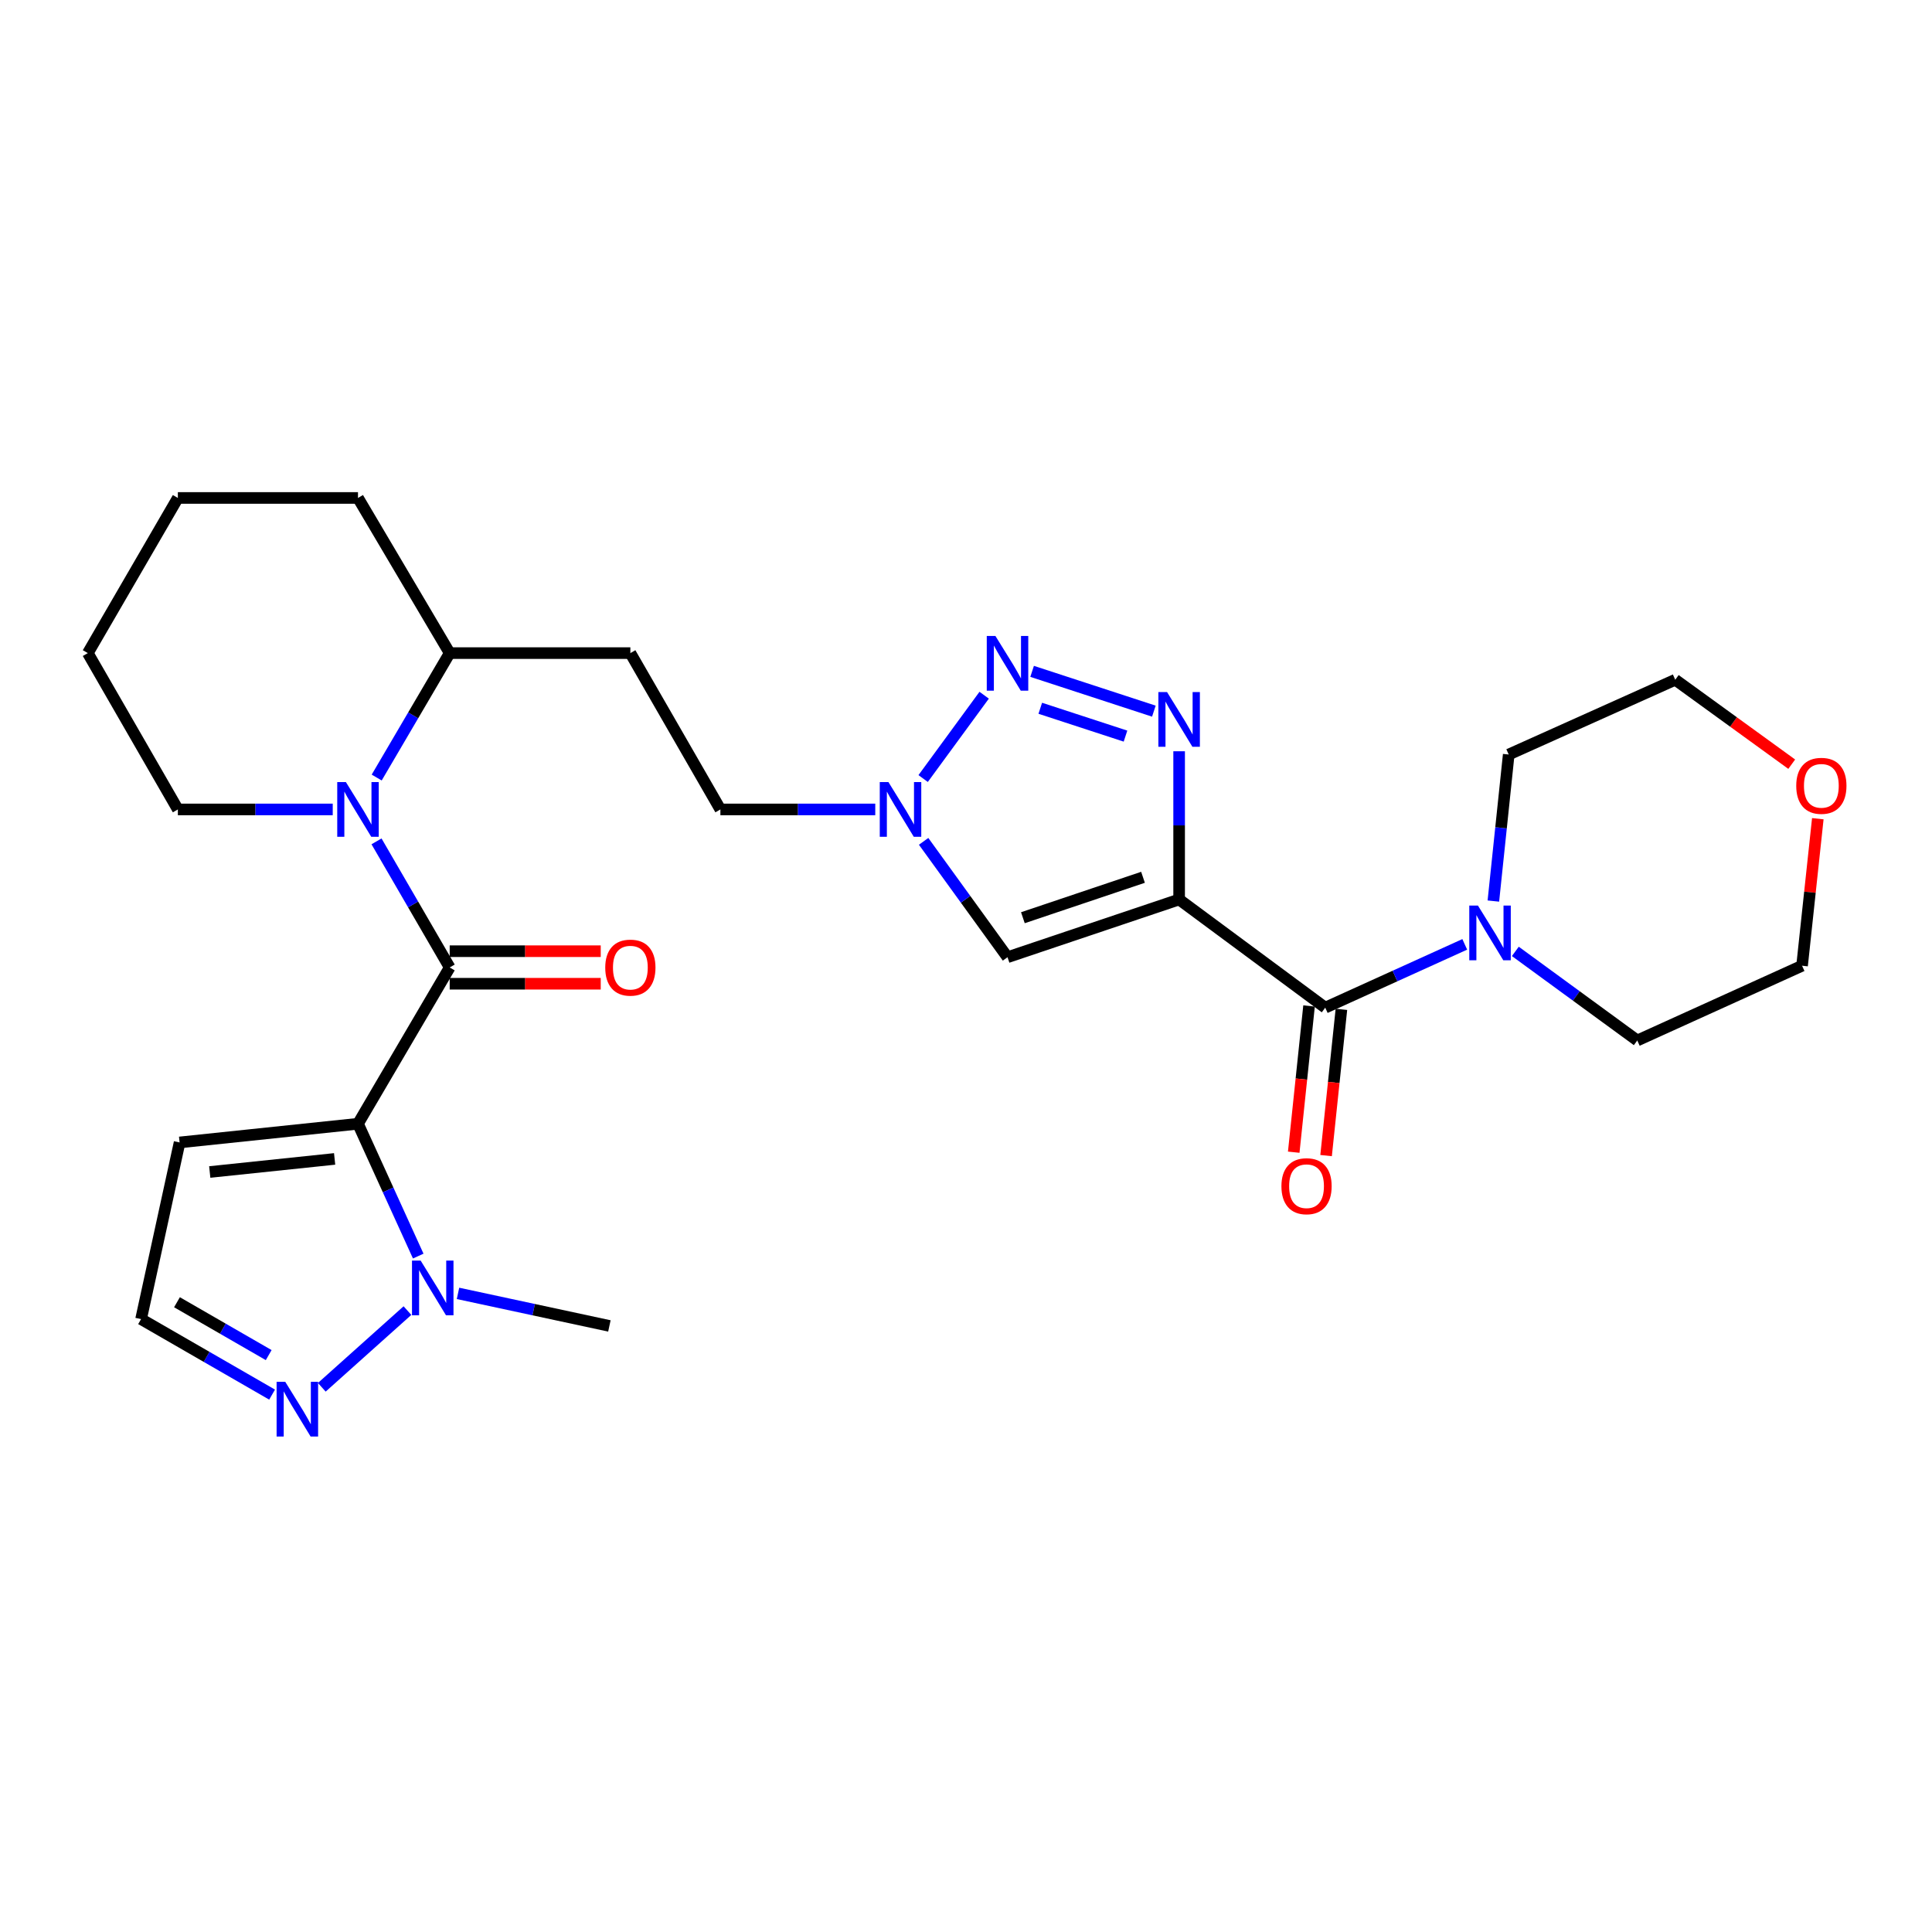 <?xml version='1.0' encoding='iso-8859-1'?>
<svg version='1.1' baseProfile='full'
              xmlns='http://www.w3.org/2000/svg'
                      xmlns:rdkit='http://www.rdkit.org/xml'
                      xmlns:xlink='http://www.w3.org/1999/xlink'
                  xml:space='preserve'
width='1000px' height='1000px' viewBox='0 0 1000 1000'>
<!-- END OF HEADER -->
<rect style='opacity:1.0;fill:#FFFFFF;stroke:none' width='1000' height='1000' x='0' y='0'> </rect>
<path class='bond-2' d='M 610.314,465.569 L 610.314,427.212' style='fill:none;fill-rule:evenodd;stroke:#000000;stroke-width:6px;stroke-linecap:butt;stroke-linejoin:miter;stroke-opacity:1' />
<path class='bond-2' d='M 610.314,427.212 L 610.314,388.854' style='fill:none;fill-rule:evenodd;stroke:#0000FF;stroke-width:6px;stroke-linecap:butt;stroke-linejoin:miter;stroke-opacity:1' />
<path class='bond-5' d='M 610.314,465.569 L 685.937,521.561' style='fill:none;fill-rule:evenodd;stroke:#000000;stroke-width:6px;stroke-linecap:butt;stroke-linejoin:miter;stroke-opacity:1' />
<path class='bond-7' d='M 610.314,465.569 L 521.489,495.455' style='fill:none;fill-rule:evenodd;stroke:#000000;stroke-width:6px;stroke-linecap:butt;stroke-linejoin:miter;stroke-opacity:1' />
<path class='bond-7' d='M 591.62,454.088 L 529.442,475.009' style='fill:none;fill-rule:evenodd;stroke:#000000;stroke-width:6px;stroke-linecap:butt;stroke-linejoin:miter;stroke-opacity:1' />
<path class='bond-0' d='M 185.294,581.651 L 232.762,500.76' style='fill:none;fill-rule:evenodd;stroke:#000000;stroke-width:6px;stroke-linecap:butt;stroke-linejoin:miter;stroke-opacity:1' />
<path class='bond-6' d='M 185.294,581.651 L 200.885,615.898' style='fill:none;fill-rule:evenodd;stroke:#000000;stroke-width:6px;stroke-linecap:butt;stroke-linejoin:miter;stroke-opacity:1' />
<path class='bond-6' d='M 200.885,615.898 L 216.476,650.146' style='fill:none;fill-rule:evenodd;stroke:#0000FF;stroke-width:6px;stroke-linecap:butt;stroke-linejoin:miter;stroke-opacity:1' />
<path class='bond-11' d='M 185.294,581.651 L 92.96,591.326' style='fill:none;fill-rule:evenodd;stroke:#000000;stroke-width:6px;stroke-linecap:butt;stroke-linejoin:miter;stroke-opacity:1' />
<path class='bond-11' d='M 173.199,599.853 L 108.565,606.626' style='fill:none;fill-rule:evenodd;stroke:#000000;stroke-width:6px;stroke-linecap:butt;stroke-linejoin:miter;stroke-opacity:1' />
<path class='bond-1' d='M 232.762,500.76 L 213.822,468.123' style='fill:none;fill-rule:evenodd;stroke:#000000;stroke-width:6px;stroke-linecap:butt;stroke-linejoin:miter;stroke-opacity:1' />
<path class='bond-1' d='M 213.822,468.123 L 194.883,435.486' style='fill:none;fill-rule:evenodd;stroke:#0000FF;stroke-width:6px;stroke-linecap:butt;stroke-linejoin:miter;stroke-opacity:1' />
<path class='bond-13' d='M 232.762,509.181 L 271.85,509.181' style='fill:none;fill-rule:evenodd;stroke:#000000;stroke-width:6px;stroke-linecap:butt;stroke-linejoin:miter;stroke-opacity:1' />
<path class='bond-13' d='M 271.85,509.181 L 310.937,509.181' style='fill:none;fill-rule:evenodd;stroke:#FF0000;stroke-width:6px;stroke-linecap:butt;stroke-linejoin:miter;stroke-opacity:1' />
<path class='bond-13' d='M 232.762,492.339 L 271.85,492.339' style='fill:none;fill-rule:evenodd;stroke:#000000;stroke-width:6px;stroke-linecap:butt;stroke-linejoin:miter;stroke-opacity:1' />
<path class='bond-13' d='M 271.85,492.339 L 310.937,492.339' style='fill:none;fill-rule:evenodd;stroke:#FF0000;stroke-width:6px;stroke-linecap:butt;stroke-linejoin:miter;stroke-opacity:1' />
<path class='bond-3' d='M 597.238,368.091 L 534.221,347.499' style='fill:none;fill-rule:evenodd;stroke:#0000FF;stroke-width:6px;stroke-linecap:butt;stroke-linejoin:miter;stroke-opacity:1' />
<path class='bond-3' d='M 582.554,381.012 L 538.442,366.598' style='fill:none;fill-rule:evenodd;stroke:#0000FF;stroke-width:6px;stroke-linecap:butt;stroke-linejoin:miter;stroke-opacity:1' />
<path class='bond-28' d='M 509.402,359.842 L 477.817,402.97' style='fill:none;fill-rule:evenodd;stroke:#0000FF;stroke-width:6px;stroke-linecap:butt;stroke-linejoin:miter;stroke-opacity:1' />
<path class='bond-4' d='M 194.976,402.456 L 213.869,370.25' style='fill:none;fill-rule:evenodd;stroke:#0000FF;stroke-width:6px;stroke-linecap:butt;stroke-linejoin:miter;stroke-opacity:1' />
<path class='bond-4' d='M 213.869,370.25 L 232.762,338.043' style='fill:none;fill-rule:evenodd;stroke:#000000;stroke-width:6px;stroke-linecap:butt;stroke-linejoin:miter;stroke-opacity:1' />
<path class='bond-19' d='M 172.223,418.962 L 132.142,418.962' style='fill:none;fill-rule:evenodd;stroke:#0000FF;stroke-width:6px;stroke-linecap:butt;stroke-linejoin:miter;stroke-opacity:1' />
<path class='bond-19' d='M 132.142,418.962 L 92.061,418.962' style='fill:none;fill-rule:evenodd;stroke:#000000;stroke-width:6px;stroke-linecap:butt;stroke-linejoin:miter;stroke-opacity:1' />
<path class='bond-10' d='M 685.937,521.561 L 722.045,505.182' style='fill:none;fill-rule:evenodd;stroke:#000000;stroke-width:6px;stroke-linecap:butt;stroke-linejoin:miter;stroke-opacity:1' />
<path class='bond-10' d='M 722.045,505.182 L 758.154,488.803' style='fill:none;fill-rule:evenodd;stroke:#0000FF;stroke-width:6px;stroke-linecap:butt;stroke-linejoin:miter;stroke-opacity:1' />
<path class='bond-16' d='M 677.562,520.683 L 673.596,558.53' style='fill:none;fill-rule:evenodd;stroke:#000000;stroke-width:6px;stroke-linecap:butt;stroke-linejoin:miter;stroke-opacity:1' />
<path class='bond-16' d='M 673.596,558.53 L 669.631,596.376' style='fill:none;fill-rule:evenodd;stroke:#FF0000;stroke-width:6px;stroke-linecap:butt;stroke-linejoin:miter;stroke-opacity:1' />
<path class='bond-16' d='M 694.313,522.438 L 690.347,560.285' style='fill:none;fill-rule:evenodd;stroke:#000000;stroke-width:6px;stroke-linecap:butt;stroke-linejoin:miter;stroke-opacity:1' />
<path class='bond-16' d='M 690.347,560.285 L 686.381,598.132' style='fill:none;fill-rule:evenodd;stroke:#FF0000;stroke-width:6px;stroke-linecap:butt;stroke-linejoin:miter;stroke-opacity:1' />
<path class='bond-9' d='M 210.893,678.363 L 166.563,718.058' style='fill:none;fill-rule:evenodd;stroke:#0000FF;stroke-width:6px;stroke-linecap:butt;stroke-linejoin:miter;stroke-opacity:1' />
<path class='bond-20' d='M 237.063,669.452 L 276.242,677.875' style='fill:none;fill-rule:evenodd;stroke:#0000FF;stroke-width:6px;stroke-linecap:butt;stroke-linejoin:miter;stroke-opacity:1' />
<path class='bond-20' d='M 276.242,677.875 L 315.421,686.299' style='fill:none;fill-rule:evenodd;stroke:#000000;stroke-width:6px;stroke-linecap:butt;stroke-linejoin:miter;stroke-opacity:1' />
<path class='bond-8' d='M 521.489,495.455 L 499.778,465.469' style='fill:none;fill-rule:evenodd;stroke:#000000;stroke-width:6px;stroke-linecap:butt;stroke-linejoin:miter;stroke-opacity:1' />
<path class='bond-8' d='M 499.778,465.469 L 478.067,435.483' style='fill:none;fill-rule:evenodd;stroke:#0000FF;stroke-width:6px;stroke-linecap:butt;stroke-linejoin:miter;stroke-opacity:1' />
<path class='bond-17' d='M 453.034,418.962 L 412.954,418.962' style='fill:none;fill-rule:evenodd;stroke:#0000FF;stroke-width:6px;stroke-linecap:butt;stroke-linejoin:miter;stroke-opacity:1' />
<path class='bond-17' d='M 412.954,418.962 L 372.873,418.962' style='fill:none;fill-rule:evenodd;stroke:#000000;stroke-width:6px;stroke-linecap:butt;stroke-linejoin:miter;stroke-opacity:1' />
<path class='bond-31' d='M 140.837,721.852 L 106.928,702.307' style='fill:none;fill-rule:evenodd;stroke:#0000FF;stroke-width:6px;stroke-linecap:butt;stroke-linejoin:miter;stroke-opacity:1' />
<path class='bond-31' d='M 106.928,702.307 L 73.02,682.762' style='fill:none;fill-rule:evenodd;stroke:#000000;stroke-width:6px;stroke-linecap:butt;stroke-linejoin:miter;stroke-opacity:1' />
<path class='bond-31' d='M 139.075,701.396 L 115.339,687.715' style='fill:none;fill-rule:evenodd;stroke:#0000FF;stroke-width:6px;stroke-linecap:butt;stroke-linejoin:miter;stroke-opacity:1' />
<path class='bond-31' d='M 115.339,687.715 L 91.603,674.034' style='fill:none;fill-rule:evenodd;stroke:#000000;stroke-width:6px;stroke-linecap:butt;stroke-linejoin:miter;stroke-opacity:1' />
<path class='bond-21' d='M 772.962,466.389 L 776.936,428.462' style='fill:none;fill-rule:evenodd;stroke:#0000FF;stroke-width:6px;stroke-linecap:butt;stroke-linejoin:miter;stroke-opacity:1' />
<path class='bond-21' d='M 776.936,428.462 L 780.91,390.535' style='fill:none;fill-rule:evenodd;stroke:#000000;stroke-width:6px;stroke-linecap:butt;stroke-linejoin:miter;stroke-opacity:1' />
<path class='bond-22' d='M 784.335,492.441 L 815.891,515.497' style='fill:none;fill-rule:evenodd;stroke:#0000FF;stroke-width:6px;stroke-linecap:butt;stroke-linejoin:miter;stroke-opacity:1' />
<path class='bond-22' d='M 815.891,515.497 L 847.447,538.553' style='fill:none;fill-rule:evenodd;stroke:#000000;stroke-width:6px;stroke-linecap:butt;stroke-linejoin:miter;stroke-opacity:1' />
<path class='bond-14' d='M 92.96,591.326 L 73.02,682.762' style='fill:none;fill-rule:evenodd;stroke:#000000;stroke-width:6px;stroke-linecap:butt;stroke-linejoin:miter;stroke-opacity:1' />
<path class='bond-12' d='M 232.762,338.043 L 326.275,338.043' style='fill:none;fill-rule:evenodd;stroke:#000000;stroke-width:6px;stroke-linecap:butt;stroke-linejoin:miter;stroke-opacity:1' />
<path class='bond-25' d='M 232.762,338.043 L 185.294,257.742' style='fill:none;fill-rule:evenodd;stroke:#000000;stroke-width:6px;stroke-linecap:butt;stroke-linejoin:miter;stroke-opacity:1' />
<path class='bond-15' d='M 326.275,338.043 L 372.873,418.962' style='fill:none;fill-rule:evenodd;stroke:#000000;stroke-width:6px;stroke-linecap:butt;stroke-linejoin:miter;stroke-opacity:1' />
<path class='bond-18' d='M 940.897,423.761 L 936.821,461.811' style='fill:none;fill-rule:evenodd;stroke:#FF0000;stroke-width:6px;stroke-linecap:butt;stroke-linejoin:miter;stroke-opacity:1' />
<path class='bond-18' d='M 936.821,461.811 L 932.745,499.862' style='fill:none;fill-rule:evenodd;stroke:#000000;stroke-width:6px;stroke-linecap:butt;stroke-linejoin:miter;stroke-opacity:1' />
<path class='bond-29' d='M 927.394,395.54 L 897.25,373.688' style='fill:none;fill-rule:evenodd;stroke:#FF0000;stroke-width:6px;stroke-linecap:butt;stroke-linejoin:miter;stroke-opacity:1' />
<path class='bond-29' d='M 897.25,373.688 L 867.106,351.835' style='fill:none;fill-rule:evenodd;stroke:#000000;stroke-width:6px;stroke-linecap:butt;stroke-linejoin:miter;stroke-opacity:1' />
<path class='bond-30' d='M 92.061,418.962 L 45.455,338.043' style='fill:none;fill-rule:evenodd;stroke:#000000;stroke-width:6px;stroke-linecap:butt;stroke-linejoin:miter;stroke-opacity:1' />
<path class='bond-24' d='M 780.91,390.535 L 867.106,351.835' style='fill:none;fill-rule:evenodd;stroke:#000000;stroke-width:6px;stroke-linecap:butt;stroke-linejoin:miter;stroke-opacity:1' />
<path class='bond-23' d='M 847.447,538.553 L 932.745,499.862' style='fill:none;fill-rule:evenodd;stroke:#000000;stroke-width:6px;stroke-linecap:butt;stroke-linejoin:miter;stroke-opacity:1' />
<path class='bond-27' d='M 185.294,257.742 L 92.061,257.742' style='fill:none;fill-rule:evenodd;stroke:#000000;stroke-width:6px;stroke-linecap:butt;stroke-linejoin:miter;stroke-opacity:1' />
<path class='bond-26' d='M 45.455,338.043 L 92.061,257.742' style='fill:none;fill-rule:evenodd;stroke:#000000;stroke-width:6px;stroke-linecap:butt;stroke-linejoin:miter;stroke-opacity:1' />
<path  class='atom-3' d='M 604.054 358.204
L 613.334 373.204
Q 614.254 374.684, 615.734 377.364
Q 617.214 380.044, 617.294 380.204
L 617.294 358.204
L 621.054 358.204
L 621.054 386.524
L 617.174 386.524
L 607.214 370.124
Q 606.054 368.204, 604.814 366.004
Q 603.614 363.804, 603.254 363.124
L 603.254 386.524
L 599.574 386.524
L 599.574 358.204
L 604.054 358.204
' fill='#0000FF'/>
<path  class='atom-4' d='M 515.229 329.179
L 524.509 344.179
Q 525.429 345.659, 526.909 348.339
Q 528.389 351.019, 528.469 351.179
L 528.469 329.179
L 532.229 329.179
L 532.229 357.499
L 528.349 357.499
L 518.389 341.099
Q 517.229 339.179, 515.989 336.979
Q 514.789 334.779, 514.429 334.099
L 514.429 357.499
L 510.749 357.499
L 510.749 329.179
L 515.229 329.179
' fill='#0000FF'/>
<path  class='atom-5' d='M 179.034 404.802
L 188.314 419.802
Q 189.234 421.282, 190.714 423.962
Q 192.194 426.642, 192.274 426.802
L 192.274 404.802
L 196.034 404.802
L 196.034 433.122
L 192.154 433.122
L 182.194 416.722
Q 181.034 414.802, 179.794 412.602
Q 178.594 410.402, 178.234 409.722
L 178.234 433.122
L 174.554 433.122
L 174.554 404.802
L 179.034 404.802
' fill='#0000FF'/>
<path  class='atom-7' d='M 217.725 652.48
L 227.005 667.48
Q 227.925 668.96, 229.405 671.64
Q 230.885 674.32, 230.965 674.48
L 230.965 652.48
L 234.725 652.48
L 234.725 680.8
L 230.845 680.8
L 220.885 664.4
Q 219.725 662.48, 218.485 660.28
Q 217.285 658.08, 216.925 657.4
L 216.925 680.8
L 213.245 680.8
L 213.245 652.48
L 217.725 652.48
' fill='#0000FF'/>
<path  class='atom-9' d='M 459.845 404.802
L 469.125 419.802
Q 470.045 421.282, 471.525 423.962
Q 473.005 426.642, 473.085 426.802
L 473.085 404.802
L 476.845 404.802
L 476.845 433.122
L 472.965 433.122
L 463.005 416.722
Q 461.845 414.802, 460.605 412.602
Q 459.405 410.402, 459.045 409.722
L 459.045 433.122
L 455.365 433.122
L 455.365 404.802
L 459.845 404.802
' fill='#0000FF'/>
<path  class='atom-10' d='M 147.651 715.228
L 156.931 730.228
Q 157.851 731.708, 159.331 734.388
Q 160.811 737.068, 160.891 737.228
L 160.891 715.228
L 164.651 715.228
L 164.651 743.548
L 160.771 743.548
L 150.811 727.148
Q 149.651 725.228, 148.411 723.028
Q 147.211 720.828, 146.851 720.148
L 146.851 743.548
L 143.171 743.548
L 143.171 715.228
L 147.651 715.228
' fill='#0000FF'/>
<path  class='atom-11' d='M 764.975 468.71
L 774.255 483.71
Q 775.175 485.19, 776.655 487.87
Q 778.135 490.55, 778.215 490.71
L 778.215 468.71
L 781.975 468.71
L 781.975 497.03
L 778.095 497.03
L 768.135 480.63
Q 766.975 478.71, 765.735 476.51
Q 764.535 474.31, 764.175 473.63
L 764.175 497.03
L 760.495 497.03
L 760.495 468.71
L 764.975 468.71
' fill='#0000FF'/>
<path  class='atom-14' d='M 313.275 500.84
Q 313.275 494.04, 316.635 490.24
Q 319.995 486.44, 326.275 486.44
Q 332.555 486.44, 335.915 490.24
Q 339.275 494.04, 339.275 500.84
Q 339.275 507.72, 335.875 511.64
Q 332.475 515.52, 326.275 515.52
Q 320.035 515.52, 316.635 511.64
Q 313.275 507.76, 313.275 500.84
M 326.275 512.32
Q 330.595 512.32, 332.915 509.44
Q 335.275 506.52, 335.275 500.84
Q 335.275 495.28, 332.915 492.48
Q 330.595 489.64, 326.275 489.64
Q 321.955 489.64, 319.595 492.44
Q 317.275 495.24, 317.275 500.84
Q 317.275 506.56, 319.595 509.44
Q 321.955 512.32, 326.275 512.32
' fill='#FF0000'/>
<path  class='atom-17' d='M 663.262 613.975
Q 663.262 607.175, 666.622 603.375
Q 669.982 599.575, 676.262 599.575
Q 682.542 599.575, 685.902 603.375
Q 689.262 607.175, 689.262 613.975
Q 689.262 620.855, 685.862 624.775
Q 682.462 628.655, 676.262 628.655
Q 670.022 628.655, 666.622 624.775
Q 663.262 620.895, 663.262 613.975
M 676.262 625.455
Q 680.582 625.455, 682.902 622.575
Q 685.262 619.655, 685.262 613.975
Q 685.262 608.415, 682.902 605.615
Q 680.582 602.775, 676.262 602.775
Q 671.942 602.775, 669.582 605.575
Q 667.262 608.375, 667.262 613.975
Q 667.262 619.695, 669.582 622.575
Q 671.942 625.455, 676.262 625.455
' fill='#FF0000'/>
<path  class='atom-19' d='M 929.729 406.737
Q 929.729 399.937, 933.089 396.137
Q 936.449 392.337, 942.729 392.337
Q 949.009 392.337, 952.369 396.137
Q 955.729 399.937, 955.729 406.737
Q 955.729 413.617, 952.329 417.537
Q 948.929 421.417, 942.729 421.417
Q 936.489 421.417, 933.089 417.537
Q 929.729 413.657, 929.729 406.737
M 942.729 418.217
Q 947.049 418.217, 949.369 415.337
Q 951.729 412.417, 951.729 406.737
Q 951.729 401.177, 949.369 398.377
Q 947.049 395.537, 942.729 395.537
Q 938.409 395.537, 936.049 398.337
Q 933.729 401.137, 933.729 406.737
Q 933.729 412.457, 936.049 415.337
Q 938.409 418.217, 942.729 418.217
' fill='#FF0000'/>
</svg>
